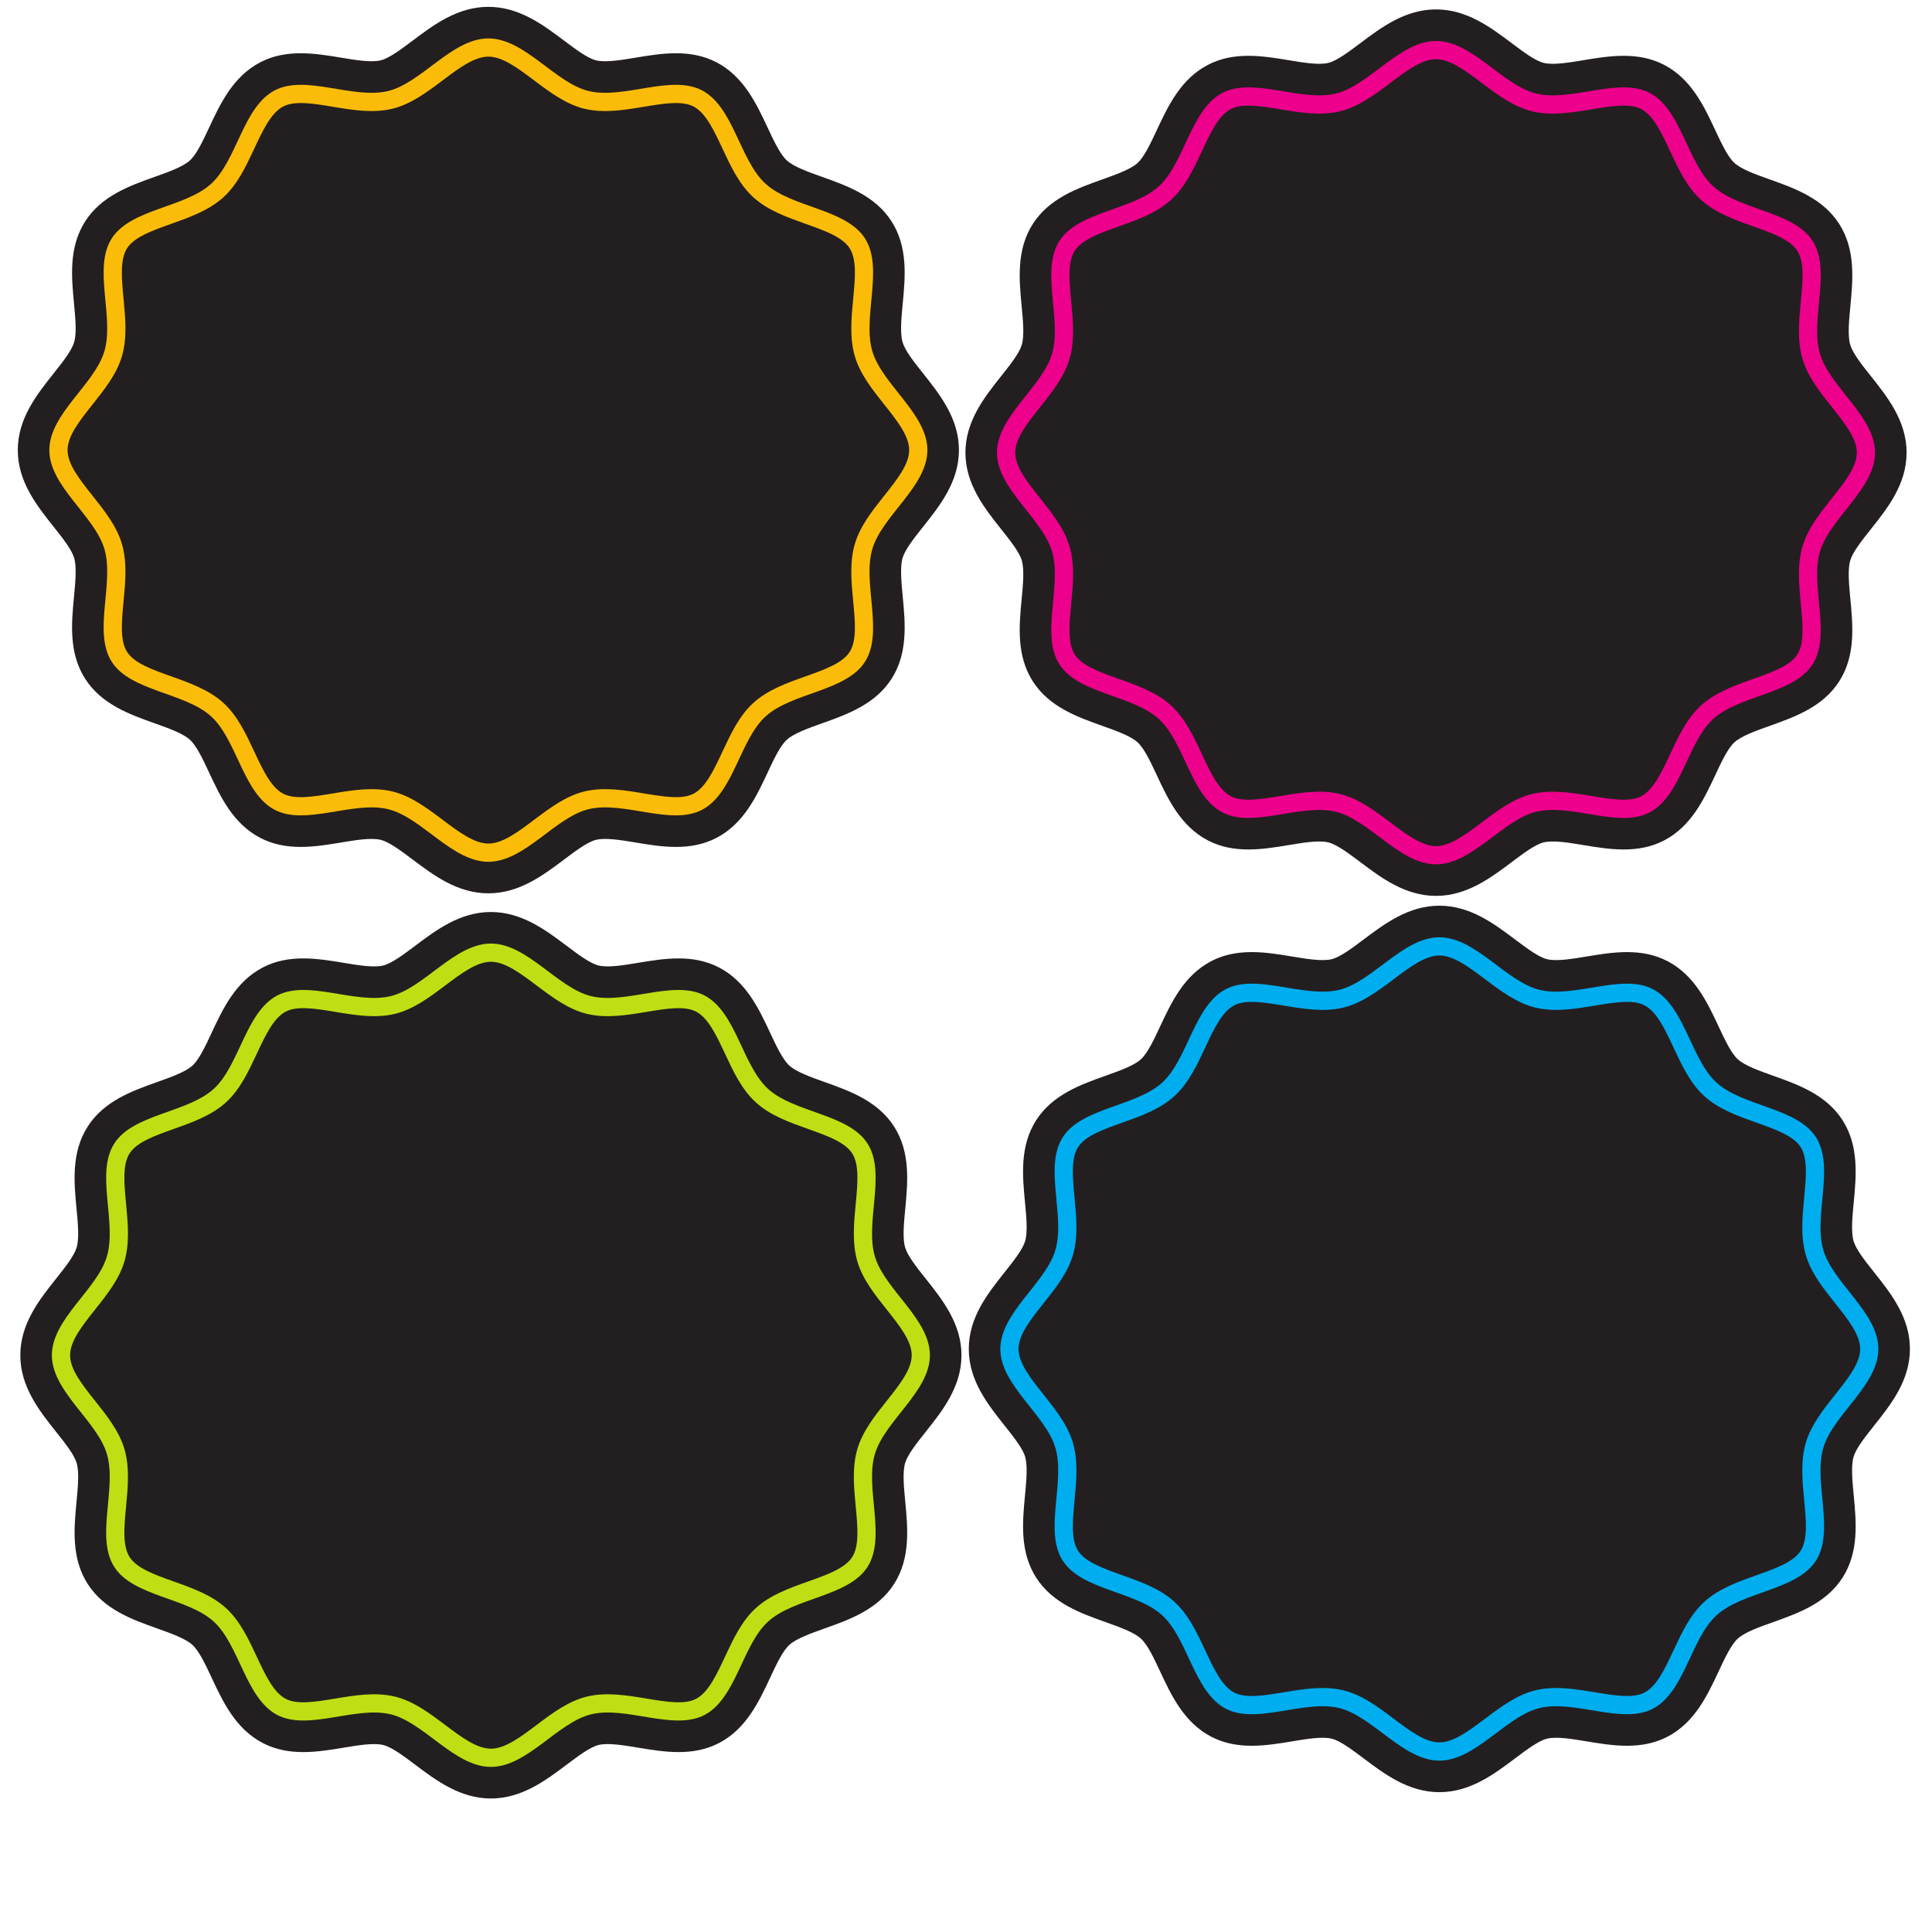 <?xml version="1.0" encoding="UTF-8"?>
<svg version="1.1" viewBox="0 0 816 816" xml:space="preserve" xmlns="http://www.w3.org/2000/svg"><defs><clipPath id="e"><path d="m0 612h612v-612h-612z"/></clipPath><clipPath id="d"><path d="m5.637 609.98h298.2v-280.88h-298.2z"/></clipPath><clipPath id="c"><path d="m305.9 609.17h298.2v-280.88h-298.2z"/></clipPath><clipPath id="b"><path d="m6.438 323.19h298.2v-280.88h-298.2z"/></clipPath><clipPath id="a"><path d="m306.96 325.18h298.2v-280.88h-298.2z"/></clipPath></defs><g transform="matrix(1.333 0 0 -1.333 0 816)"><g clip-path="url(#e)"><g clip-path="url(#d)"><path d="m130.72 599.26c-3.646-2.74-7.416-5.575-10.112-6.227-3.018-0.729-7.868 0.076-12.561 0.854-8.101 1.344-17.283 2.867-25.619-1.491-8.608-4.504-12.628-13.102-16.174-20.686-1.948-4.168-3.963-8.477-6.094-10.404-2.23-2.016-6.778-3.635-11.176-5.2-7.874-2.804-16.799-5.982-21.994-14.093-5.245-8.187-4.34-17.681-3.541-26.058 0.439-4.607 0.893-9.371 0.038-12.258-0.797-2.691-3.69-6.33-6.488-9.848-5.326-6.698-11.363-14.289-11.363-24.305 0-10.017 6.037-17.608 11.363-24.305 2.798-3.519 5.691-7.157 6.488-9.848 0.855-2.887 0.401-7.65-0.039-12.258-0.798-8.375-1.703-17.867 3.54-26.057 5.196-8.111 14.12-11.288 21.993-14.092 4.398-1.566 8.946-3.185 11.177-5.202 2.133-1.928 4.148-6.238 6.097-10.405 3.546-7.584 7.565-16.182 16.173-20.684 8.335-4.359 17.518-2.836 25.62-1.492 4.692 0.778 9.543 1.583 12.561 0.853 2.695-0.651 6.465-3.486 10.112-6.227 6.685-5.026 14.262-10.722 24.018-10.722 9.755 0 17.332 5.696 24.017 10.722 3.646 2.742 7.417 5.577 10.112 6.228 3.016 0.729 7.866-0.075 12.559-0.854 8.102-1.345 17.286-2.868 25.622 1.493 8.608 4.502 12.627 13.099 16.174 20.684 1.948 4.167 3.962 8.477 6.093 10.403 2.23 2.015 6.778 3.635 11.176 5.2 7.875 2.804 16.801 5.982 21.996 14.094 5.244 8.187 4.34 17.681 3.541 26.058-0.439 4.607-0.893 9.371-0.038 12.258 0.797 2.692 3.69 6.33 6.487 9.849 5.326 6.697 11.362 14.288 11.362 24.304 0 10.015-6.036 17.606-11.362 24.304-2.797 3.518-5.69 7.157-6.487 9.848-0.855 2.888-0.401 7.653 0.038 12.26 0.799 8.376 1.703 17.869-3.541 26.057-5.194 8.111-14.119 11.288-21.993 14.092-4.399 1.566-8.947 3.185-11.178 5.202-2.131 1.926-4.146 6.236-6.095 10.403-3.546 7.585-7.566 16.182-16.173 20.684-8.335 4.36-17.518 2.837-25.62 1.493-4.692-0.778-9.544-1.583-12.562-0.854-2.694 0.652-6.465 3.487-10.111 6.228-6.685 5.026-14.262 10.722-24.017 10.722-9.756 0-17.333-5.697-24.019-10.723" fill="#231f20"/><path d="m293.84 469.54c0-11.48-14.315-20.763-17.438-31.313-3.203-10.816 3.694-26.352-2.336-35.763-6.013-9.392-23.086-9.704-31.456-17.269-8.219-7.43-10.143-24.386-20.196-29.644-9.768-5.11-24.804 2.899-35.895 0.22-10.641-2.572-20.282-16.67-31.78-16.67-11.5 0-21.141 14.098-31.781 16.669-11.092 2.68-26.128-5.329-35.896-0.219-10.052 5.258-11.976 22.215-20.197 29.644-8.367 7.567-25.44 7.879-31.455 17.27-6.028 9.412 0.868 24.946-2.334 35.762-3.125 10.55-17.44 19.833-17.44 31.313 0 11.479 14.315 20.763 17.44 31.313 3.202 10.815-3.694 26.352 2.335 35.763 6.014 9.391 23.087 9.703 31.455 17.268 8.22 7.431 10.144 24.387 20.196 29.646 9.768 5.108 24.804-2.901 35.896-0.221 10.64 2.572 20.281 16.67 31.781 16.67 11.498 0 21.139-14.098 31.78-16.67 11.091-2.679 26.128 5.329 35.895 0.22 10.053-5.258 11.977-22.214 20.197-29.645 8.369-7.565 25.443-7.878 31.456-17.268 6.029-9.413-0.868-24.948 2.335-35.763 3.123-10.55 17.438-19.834 17.438-31.313" fill="#fbbc09"/><path d="m140.2 586.65c-4.927-3.704-10.021-7.533-15.883-8.951h-1e-3c-6.137-1.484-12.599-0.412-18.848 0.625-6.208 1.03-12.073 2.003-15.729 0.091-3.886-2.033-6.465-7.549-9.195-13.39-2.611-5.585-5.311-11.361-9.806-15.423-4.559-4.122-10.61-6.275-16.462-8.359-6.025-2.145-11.717-4.172-14.003-7.74-2.308-3.606-1.732-9.654-1.123-16.058 0.582-6.103 1.184-12.414-0.538-18.23-1.667-5.632-5.53-10.489-9.267-15.187-4.08-5.132-7.935-9.979-7.935-14.489s3.855-9.358 7.936-14.489c3.736-4.699 7.599-9.556 9.266-15.186 1.722-5.818 1.121-12.13 0.539-18.233-0.609-6.403-1.186-12.449 1.122-16.056 2.286-3.567 7.977-5.593 14.002-7.739 5.853-2.084 11.903-4.238 16.463-8.36 4.493-4.062 7.195-9.838 9.806-15.424 2.73-5.839 5.309-11.356 9.196-13.389 3.655-1.912 9.52-0.94 15.731 0.09 6.249 1.037 12.709 2.108 18.845 0.626 5.863-1.417 10.957-5.248 15.885-8.951 5.169-3.887 10.051-7.557 14.541-7.557 4.488 0 9.37 3.67 14.539 7.557 4.927 3.704 10.021 7.534 15.885 8.952 6.138 1.482 12.598 0.41 18.845-0.625 6.21-1.03 12.075-2.004 15.731-0.092 3.887 2.033 6.467 7.55 9.198 13.39 2.61 5.585 5.31 11.36 9.803 15.423 4.56 4.121 10.612 6.275 16.464 8.359 6.026 2.144 11.718 4.172 14.004 7.74 2.308 3.606 1.732 9.652 1.121 16.056-0.582 6.103-1.184 12.415 0.54 18.233 1.666 5.629 5.529 10.487 9.265 15.187 4.081 5.131 7.936 9.978 7.936 14.488s-3.854 9.356-7.935 14.488c-3.737 4.699-7.6 9.556-9.266 15.188-1.724 5.816-1.122 12.129-0.539 18.231 0.611 6.403 1.189 12.45-1.122 16.057-2.285 3.567-7.977 5.594-14.003 7.74-5.852 2.084-11.904 4.237-16.462 8.359-4.496 4.062-7.196 9.838-9.806 15.423-2.732 5.841-5.311 11.357-9.198 13.389-3.656 1.913-9.521 0.94-15.732-0.09-6.248-1.035-12.707-2.106-18.843-0.625-5.865 1.418-10.959 5.247-15.885 8.951-5.17 3.886-10.052 7.557-14.54 7.557-4.49 0-9.372-3.671-14.542-7.557" fill="#231f20"/></g><g clip-path="url(#c)"><path d="m430.98 598.45c-3.645-2.741-7.416-5.575-10.111-6.227-3.018-0.729-7.868 0.075-12.561 0.854-8.102 1.343-17.284 2.867-25.619-1.492-8.609-4.504-12.628-13.101-16.174-20.686-1.949-4.167-3.963-8.477-6.094-10.403-2.231-2.016-6.778-3.636-11.176-5.201-7.875-2.804-16.8-5.981-21.994-14.092-5.245-8.188-4.341-17.682-3.542-26.058 0.439-4.608 0.894-9.372 0.039-12.259-0.797-2.691-3.69-6.329-6.489-9.848-5.326-6.698-11.363-14.289-11.363-24.305s6.038-17.607 11.364-24.305c2.798-3.518 5.691-7.156 6.487-9.847 0.856-2.888 0.401-7.652-0.038-12.259-0.799-8.375-1.704-17.867 3.539-26.056 5.196-8.112 14.12-11.289 21.993-14.092 4.399-1.567 8.947-3.186 11.177-5.202 2.134-1.929 4.149-6.239 6.098-10.406 3.546-7.584 7.565-16.181 16.172-20.683 8.335-4.36 17.519-2.837 25.621-1.493 4.691 0.779 9.543 1.583 12.56 0.854 2.695-0.652 6.466-3.486 10.112-6.227 6.686-5.027 14.263-10.723 24.019-10.723 9.755 0 17.331 5.696 24.016 10.723 3.646 2.741 7.418 5.576 10.113 6.228 3.016 0.728 7.866-0.076 12.559-0.855 8.102-1.344 17.286-2.867 25.622 1.493 8.607 4.502 12.627 13.099 16.173 20.685 1.949 4.167 3.963 8.476 6.094 10.403 2.231 2.015 6.777 3.634 11.176 5.199 7.875 2.805 16.801 5.982 21.996 14.095 5.244 8.186 4.34 17.68 3.541 26.057-0.439 4.608-0.894 9.372-0.039 12.258 0.797 2.692 3.69 6.331 6.488 9.849 5.325 6.698 11.362 14.289 11.362 24.304 0 10.016-6.037 17.606-11.362 24.304-2.798 3.519-5.691 7.157-6.487 9.848-0.856 2.889-0.401 7.653 0.038 12.261 0.798 8.375 1.703 17.869-3.541 26.057-5.194 8.11-14.119 11.288-21.994 14.092-4.399 1.565-8.946 3.185-11.177 5.201-2.132 1.927-4.146 6.236-6.095 10.403-3.546 7.585-7.566 16.182-16.173 20.685-8.335 4.359-17.518 2.836-25.621 1.493-4.692-0.779-9.543-1.583-12.562-0.854-2.693 0.651-6.465 3.486-10.111 6.228-6.685 5.025-14.261 10.721-24.016 10.721-9.756 0-17.334-5.696-24.02-10.722" fill="#231f20"/><path d="m594.1 468.73c0-11.48-14.315-20.762-17.438-31.313-3.203-10.815 3.693-26.352-2.336-35.763-6.014-9.391-23.086-9.704-31.456-17.268-8.22-7.431-10.143-24.387-20.196-29.645-9.768-5.109-24.804 2.9-35.896 0.221-10.64-2.572-20.281-16.671-31.779-16.671-11.5 0-21.142 14.099-31.781 16.67-11.092 2.68-26.128-5.329-35.896-0.22-10.052 5.258-11.976 22.215-20.198 29.645-8.367 7.566-25.439 7.879-31.455 17.269-6.027 9.412 0.869 24.947-2.334 35.762-3.124 10.551-17.44 19.833-17.44 31.313s14.316 20.763 17.44 31.314c3.203 10.814-3.693 26.351 2.336 35.763 6.014 9.39 23.086 9.703 31.455 17.268 8.22 7.431 10.144 24.386 20.196 29.646 9.768 5.108 24.804-2.902 35.896-0.221 10.639 2.572 20.281 16.669 31.781 16.669 11.498 0 21.139-14.097 31.779-16.669 11.092-2.679 26.129 5.329 35.896 0.219 10.053-5.258 11.976-22.213 20.197-29.644 8.369-7.565 25.442-7.879 31.456-17.268 6.028-9.414-0.868-24.949 2.335-35.763 3.123-10.551 17.438-19.834 17.438-31.314" fill="#ec008c"/><path d="m440.46 585.84c-4.927-3.703-10.02-7.533-15.884-8.951-6.137-1.483-12.599-0.411-18.847 0.626-6.209 1.03-12.075 2.003-15.731 0.091-3.886-2.033-6.465-7.549-9.194-13.39-2.612-5.586-5.312-11.361-9.806-15.423-4.558-4.122-10.61-6.275-16.463-8.359-6.025-2.146-11.717-4.172-14.002-7.741-2.308-3.605-1.732-9.654-1.123-16.057 0.582-6.104 1.184-12.414-0.539-18.231-1.666-5.632-5.529-10.489-9.266-15.186-4.081-5.132-7.935-9.98-7.935-14.49 0-4.509 3.854-9.358 7.936-14.489 3.736-4.698 7.599-9.555 9.265-15.185 1.723-5.819 1.121-12.13 0.54-18.234-0.61-6.402-1.186-12.449 1.122-16.055 2.285-3.568 7.977-5.593 14.002-7.74 5.853-2.084 11.903-4.238 16.463-8.36 4.492-4.062 7.194-9.838 9.806-15.424 2.729-5.839 5.308-11.355 9.196-13.389 3.654-1.912 9.52-0.94 15.731 0.09 6.249 1.037 12.709 2.109 18.845 0.626 5.864-1.417 10.957-5.248 15.885-8.951 5.169-3.887 10.051-7.556 14.541-7.556 4.488 0 9.37 3.669 14.539 7.556 4.926 3.704 10.022 7.534 15.885 8.952 6.138 1.483 12.597 0.41 18.846-0.625 6.209-1.03 12.074-2.004 15.73-0.092 3.887 2.034 6.467 7.55 9.197 13.39 2.611 5.585 5.311 11.36 9.804 15.423 4.56 4.121 10.611 6.275 16.464 8.359 6.026 2.145 11.718 4.172 14.004 7.741 2.307 3.605 1.732 9.652 1.121 16.055-0.582 6.104-1.184 12.415 0.54 18.234 1.666 5.629 5.529 10.487 9.265 15.186 4.081 5.131 7.936 9.979 7.936 14.488 0 4.51-3.854 9.357-7.935 14.489-3.737 4.698-7.6 9.555-9.266 15.187-1.724 5.817-1.122 12.129-0.539 18.232 0.611 6.402 1.188 12.45-1.122 16.056-2.285 3.568-7.977 5.594-14.004 7.741-5.852 2.084-11.902 4.237-16.461 8.359-4.496 4.062-7.196 9.837-9.807 15.423-2.732 5.841-5.31 11.357-9.197 13.389-3.656 1.913-9.521 0.94-15.732-0.09-6.248-1.036-12.707-2.107-18.843-0.626-5.864 1.418-10.96 5.248-15.885 8.951-5.17 3.887-10.052 7.557-14.54 7.557-4.49 0-9.372-3.67-14.542-7.557" fill="#231f20"/></g><g clip-path="url(#b)"><path d="m131.52 312.46c-3.646-2.741-7.416-5.575-10.111-6.227-3.018-0.729-7.871 0.076-12.561 0.854-8.101 1.345-17.284 2.868-25.62-1.491-8.608-4.503-12.627-13.101-16.174-20.686-1.948-4.167-3.962-8.476-6.094-10.403-2.231-2.017-6.778-3.636-11.176-5.201-7.874-2.804-16.8-5.982-21.994-14.093-5.245-8.187-4.34-17.682-3.542-26.058 0.44-4.607 0.894-9.372 0.039-12.258-0.797-2.691-3.69-6.33-6.489-9.848-5.325-6.698-11.362-14.289-11.362-24.305 0-10.017 6.037-17.607 11.363-24.305 2.798-3.518 5.691-7.157 6.488-9.847 0.855-2.888 0.401-7.653-0.039-12.26-0.798-8.374-1.704-17.866 3.54-26.056 5.196-8.111 14.12-11.288 21.993-14.091 4.398-1.567 8.946-3.186 11.176-5.203 2.135-1.928 4.149-6.238 6.098-10.405 3.547-7.585 7.566-16.182 16.173-20.684 8.335-4.36 17.518-2.836 25.62-1.493 4.692 0.779 9.544 1.583 12.561 0.855 2.695-0.652 6.465-3.487 10.112-6.228 6.685-5.026 14.263-10.722 24.019-10.722 9.754 0 17.331 5.696 24.016 10.722 3.646 2.741 7.417 5.576 10.112 6.229 3.017 0.728 7.867-0.076 12.559-0.855 8.103-1.344 17.286-2.868 25.623 1.492 8.607 4.502 12.627 13.1 16.173 20.686 1.948 4.167 3.962 8.476 6.094 10.402 2.23 2.016 6.777 3.634 11.175 5.201 7.875 2.803 16.802 5.981 21.996 14.093 5.245 8.187 4.34 17.681 3.542 26.058-0.44 4.607-0.894 9.372-0.039 12.258 0.797 2.692 3.69 6.33 6.488 9.849 5.325 6.698 11.361 14.288 11.361 24.304 0 10.015-6.036 17.607-11.361 24.304-2.798 3.518-5.691 7.157-6.488 9.847-0.855 2.889-0.401 7.654 0.038 12.261 0.799 8.375 1.704 17.868-3.54 26.057-5.195 8.11-14.12 11.288-21.994 14.092-4.398 1.566-8.946 3.185-11.177 5.202-2.133 1.928-4.147 6.236-6.096 10.403-3.546 7.585-7.566 16.183-16.173 20.685-8.335 4.36-17.52 2.837-25.623 1.493-4.691-0.778-9.542-1.583-12.561-0.855-2.692 0.651-6.463 3.486-10.109 6.228-6.685 5.026-14.262 10.722-24.016 10.722-9.757 0-17.334-5.697-24.02-10.723" fill="#231f20"/><path d="m294.64 182.75c0-11.48-14.314-20.763-17.437-31.313-3.204-10.816 3.693-26.352-2.336-35.763-6.014-9.392-23.086-9.704-31.456-17.269-8.22-7.43-10.144-24.386-20.197-29.644-9.767-5.11-24.803 2.899-35.895 0.221-10.641-2.573-20.281-16.671-31.779-16.671-11.5 0-21.142 14.098-31.782 16.67-11.092 2.679-26.128-5.33-35.895-0.22-10.053 5.258-11.977 22.215-20.198 29.644-8.368 7.567-25.44 7.879-31.456 17.27-6.027 9.412 0.87 24.946-2.334 35.762-3.124 10.55-17.439 19.833-17.439 31.313s14.315 20.763 17.439 31.314c3.204 10.814-3.693 26.351 2.336 35.762 6.014 9.391 23.086 9.703 31.455 17.269 8.22 7.43 10.144 24.387 20.197 29.645 9.767 5.109 24.803-2.901 35.895-0.221 10.64 2.572 20.282 16.67 31.782 16.67 11.498 0 21.138-14.098 31.779-16.67 11.092-2.678 26.129 5.33 35.895 0.22 10.053-5.257 11.977-22.214 20.198-29.644 8.369-7.566 25.442-7.879 31.456-17.269 6.028-9.413-0.869-24.948 2.335-35.762 3.123-10.551 17.437-19.834 17.437-31.314" fill="#bfdf14"/><path d="m141 299.86c-4.927-3.703-10.021-7.533-15.884-8.951-6.138-1.482-12.6-0.411-18.848 0.626-6.209 1.031-12.074 2.003-15.73 0.091-3.886-2.033-6.465-7.549-9.195-13.39-2.611-5.585-5.311-11.36-9.805-15.422-4.559-4.123-10.611-6.276-16.463-8.36-6.026-2.145-11.717-4.172-14.002-7.74-2.309-3.606-1.733-9.654-1.123-16.058 0.582-6.103 1.183-12.414-0.539-18.23-1.666-5.632-5.53-10.489-9.267-15.187-4.08-5.132-7.935-9.979-7.935-14.489s3.855-9.358 7.936-14.489c3.736-4.698 7.6-9.556 9.266-15.186 1.722-5.818 1.121-12.13 0.54-18.233-0.611-6.402-1.187-12.449 1.122-16.056 2.285-3.567 7.976-5.593 14.002-7.739 5.852-2.084 11.902-4.238 16.463-8.36 4.492-4.062 7.194-9.838 9.805-15.424 2.73-5.839 5.309-11.356 9.197-13.389 3.654-1.912 9.519-0.94 15.73 0.09 6.249 1.037 12.709 2.108 18.846 0.626 5.863-1.417 10.957-5.248 15.884-8.951 5.169-3.887 10.051-7.557 14.542-7.557 4.488 0 9.37 3.67 14.539 7.557 4.925 3.704 10.021 7.534 15.884 8.952 6.138 1.482 12.598 0.41 18.846-0.625 6.209-1.03 12.074-2.004 15.731-0.092 3.886 2.033 6.466 7.55 9.197 13.39 2.61 5.585 5.31 11.36 9.803 15.423 4.56 4.121 10.612 6.275 16.464 8.359 6.027 2.145 11.718 4.172 14.004 7.74 2.308 3.606 1.733 9.653 1.121 16.056-0.582 6.103-1.183 12.415 0.54 18.233 1.666 5.629 5.53 10.488 9.265 15.187 4.081 5.131 7.937 9.978 7.937 14.488s-3.855 9.357-7.936 14.488c-3.736 4.699-7.6 9.556-9.266 15.188-1.723 5.816-1.122 12.129-0.539 18.231 0.612 6.403 1.189 12.45-1.122 16.057-2.285 3.567-7.976 5.594-14.004 7.74-5.851 2.084-11.902 4.237-16.461 8.36-4.496 4.062-7.196 9.837-9.806 15.422-2.733 5.841-5.311 11.357-9.197 13.39-3.657 1.912-9.522 0.94-15.733-0.091-6.248-1.036-12.707-2.106-18.843-0.626-5.864 1.418-10.96 5.248-15.884 8.951-5.17 3.887-10.052 7.558-14.54 7.558-4.491 0-9.373-3.671-14.542-7.558" fill="#231f20"/></g><g clip-path="url(#a)"><path d="m432.04 314.46c-3.646-2.741-7.416-5.575-10.111-6.227-3.018-0.729-7.871 0.076-12.561 0.854-8.101 1.345-17.284 2.868-25.62-1.491-8.608-4.503-12.627-13.101-16.174-20.686-1.948-4.167-3.963-8.476-6.094-10.403-2.23-2.017-6.778-3.636-11.176-5.201-7.874-2.804-16.799-5.982-21.993-14.093-5.246-8.187-4.341-17.682-3.542-26.058 0.439-4.607 0.893-9.372 0.039-12.257-0.797-2.692-3.691-6.331-6.49-9.849-5.326-6.698-11.362-14.289-11.362-24.305s6.037-17.607 11.362-24.304c2.799-3.519 5.693-7.158 6.489-9.848 0.855-2.888 0.401-7.652-0.038-12.26-0.799-8.374-1.705-17.866 3.539-26.056 5.196-8.111 14.12-11.288 21.993-14.091 4.398-1.567 8.946-3.186 11.176-5.203 2.134-1.928 4.15-6.238 6.098-10.405 3.546-7.585 7.566-16.181 16.173-20.683 8.335-4.361 17.519-2.837 25.62-1.494 4.692 0.779 9.543 1.583 12.561 0.855 2.695-0.651 6.465-3.486 10.112-6.228 6.686-5.026 14.263-10.722 24.019-10.722 9.754 0 17.331 5.696 24.015 10.722 3.647 2.742 7.418 5.577 10.113 6.229 3.016 0.728 7.867-0.076 12.559-0.855 8.103-1.344 17.286-2.868 25.622 1.493 8.608 4.502 12.627 13.099 16.174 20.685 1.948 4.167 3.963 8.476 6.094 10.403 2.23 2.015 6.777 3.633 11.175 5.2 7.875 2.803 16.801 5.981 21.997 14.093 5.244 8.187 4.339 17.681 3.541 26.058-0.44 4.608-0.894 9.372-0.039 12.258 0.796 2.692 3.69 6.33 6.488 9.85 5.325 6.697 11.361 14.288 11.361 24.303s-6.036 17.607-11.361 24.304c-2.798 3.518-5.692 7.157-6.488 9.848-0.855 2.888-0.401 7.653 0.039 12.26 0.797 8.375 1.703 17.868-3.541 26.057-5.195 8.11-14.12 11.288-21.994 14.092-4.398 1.566-8.947 3.185-11.177 5.202-2.132 1.928-4.147 6.236-6.095 10.403-3.547 7.585-7.566 16.183-16.174 20.685-8.335 4.36-17.519 2.837-25.623 1.493-4.691-0.778-9.543-1.583-12.56-0.855-2.693 0.651-6.464 3.486-10.111 6.228-6.684 5.026-14.261 10.722-24.015 10.722-9.756 0-17.334-5.697-24.02-10.723" fill="#231f20"/><path d="m595.16 184.74c0-11.48-14.314-20.762-17.437-31.313-3.204-10.816 3.693-26.352-2.336-35.763-6.014-9.392-23.086-9.704-31.456-17.269-8.22-7.43-10.144-24.386-20.197-29.644-9.767-5.109-24.803 2.899-35.895 0.221-10.641-2.573-20.281-16.671-31.779-16.671-11.5 0-21.142 14.098-31.782 16.67-11.092 2.679-26.128-5.329-35.895-0.22-10.053 5.258-11.977 22.215-20.198 29.644-8.368 7.567-25.44 7.879-31.456 17.27-6.027 9.412 0.87 24.946-2.334 35.762-3.124 10.551-17.439 19.833-17.439 31.313s14.315 20.763 17.439 31.314c3.204 10.814-3.693 26.351 2.336 35.762 6.014 9.391 23.086 9.704 31.455 17.269 8.22 7.431 10.144 24.387 20.197 29.645 9.767 5.109 24.803-2.901 35.895-0.221 10.64 2.572 20.282 16.67 31.782 16.67 11.498 0 21.138-14.098 31.779-16.67 11.092-2.678 26.129 5.33 35.895 0.22 10.053-5.257 11.977-22.213 20.198-29.644 8.369-7.565 25.442-7.879 31.456-17.269 6.028-9.413-0.869-24.948 2.335-35.762 3.123-10.551 17.437-19.834 17.437-31.314" fill="#00adef"/><path d="m441.52 301.85c-4.927-3.704-10.021-7.534-15.884-8.952-6.138-1.482-12.6-0.411-18.848 0.626-6.209 1.031-12.074 2.003-15.73 0.091-3.886-2.033-6.465-7.549-9.195-13.389-2.611-5.585-5.311-11.361-9.805-15.423-4.559-4.122-10.611-6.276-16.463-8.36-6.026-2.145-11.717-4.172-14.002-7.74-2.309-3.605-1.733-9.654-1.123-16.058 0.582-6.103 1.183-12.414-0.539-18.23-1.666-5.632-5.53-10.489-9.267-15.187-4.08-5.131-7.935-9.979-7.935-14.489s3.855-9.358 7.936-14.489c3.736-4.698 7.6-9.556 9.266-15.186 1.722-5.818 1.121-12.129 0.54-18.233-0.611-6.402-1.187-12.449 1.122-16.056 2.285-3.567 7.976-5.592 14.002-7.739 5.852-2.084 11.902-4.238 16.463-8.36 4.492-4.062 7.194-9.838 9.805-15.424 2.73-5.839 5.309-11.356 9.197-13.389 3.654-1.912 9.519-0.94 15.73 0.09 6.249 1.037 12.709 2.108 18.846 0.626 5.863-1.417 10.957-5.248 15.885-8.951 5.168-3.887 10.05-7.557 14.541-7.557 4.488 0 9.37 3.67 14.539 7.557 4.925 3.704 10.021 7.534 15.884 8.952 6.138 1.482 12.598 0.41 18.846-0.625 6.209-1.03 12.074-2.004 15.731-0.092 3.886 2.033 6.466 7.55 9.197 13.39 2.61 5.585 5.31 11.36 9.804 15.423 4.559 4.121 10.611 6.275 16.463 8.359 6.027 2.145 11.718 4.172 14.004 7.74 2.308 3.606 1.733 9.653 1.121 16.056-0.582 6.104-1.183 12.415 0.54 18.233 1.666 5.629 5.53 10.488 9.265 15.187 4.081 5.131 7.937 9.978 7.937 14.488s-3.855 9.357-7.936 14.488c-3.736 4.699-7.6 9.556-9.266 15.188-1.723 5.816-1.122 12.129-0.539 18.231 0.612 6.403 1.189 12.451-1.122 16.057-2.285 3.567-7.976 5.594-14.004 7.74-5.851 2.084-11.902 4.238-16.461 8.36-4.496 4.062-7.196 9.838-9.806 15.423-2.733 5.84-5.311 11.356-9.197 13.389-3.657 1.912-9.522 0.94-15.733-0.091-6.248-1.036-12.707-2.106-18.843-0.626-5.864 1.418-10.96 5.248-15.884 8.952-5.17 3.886-10.052 7.557-14.54 7.557-4.491 0-9.373-3.671-14.542-7.557" fill="#231f20"/></g></g></g></svg>
